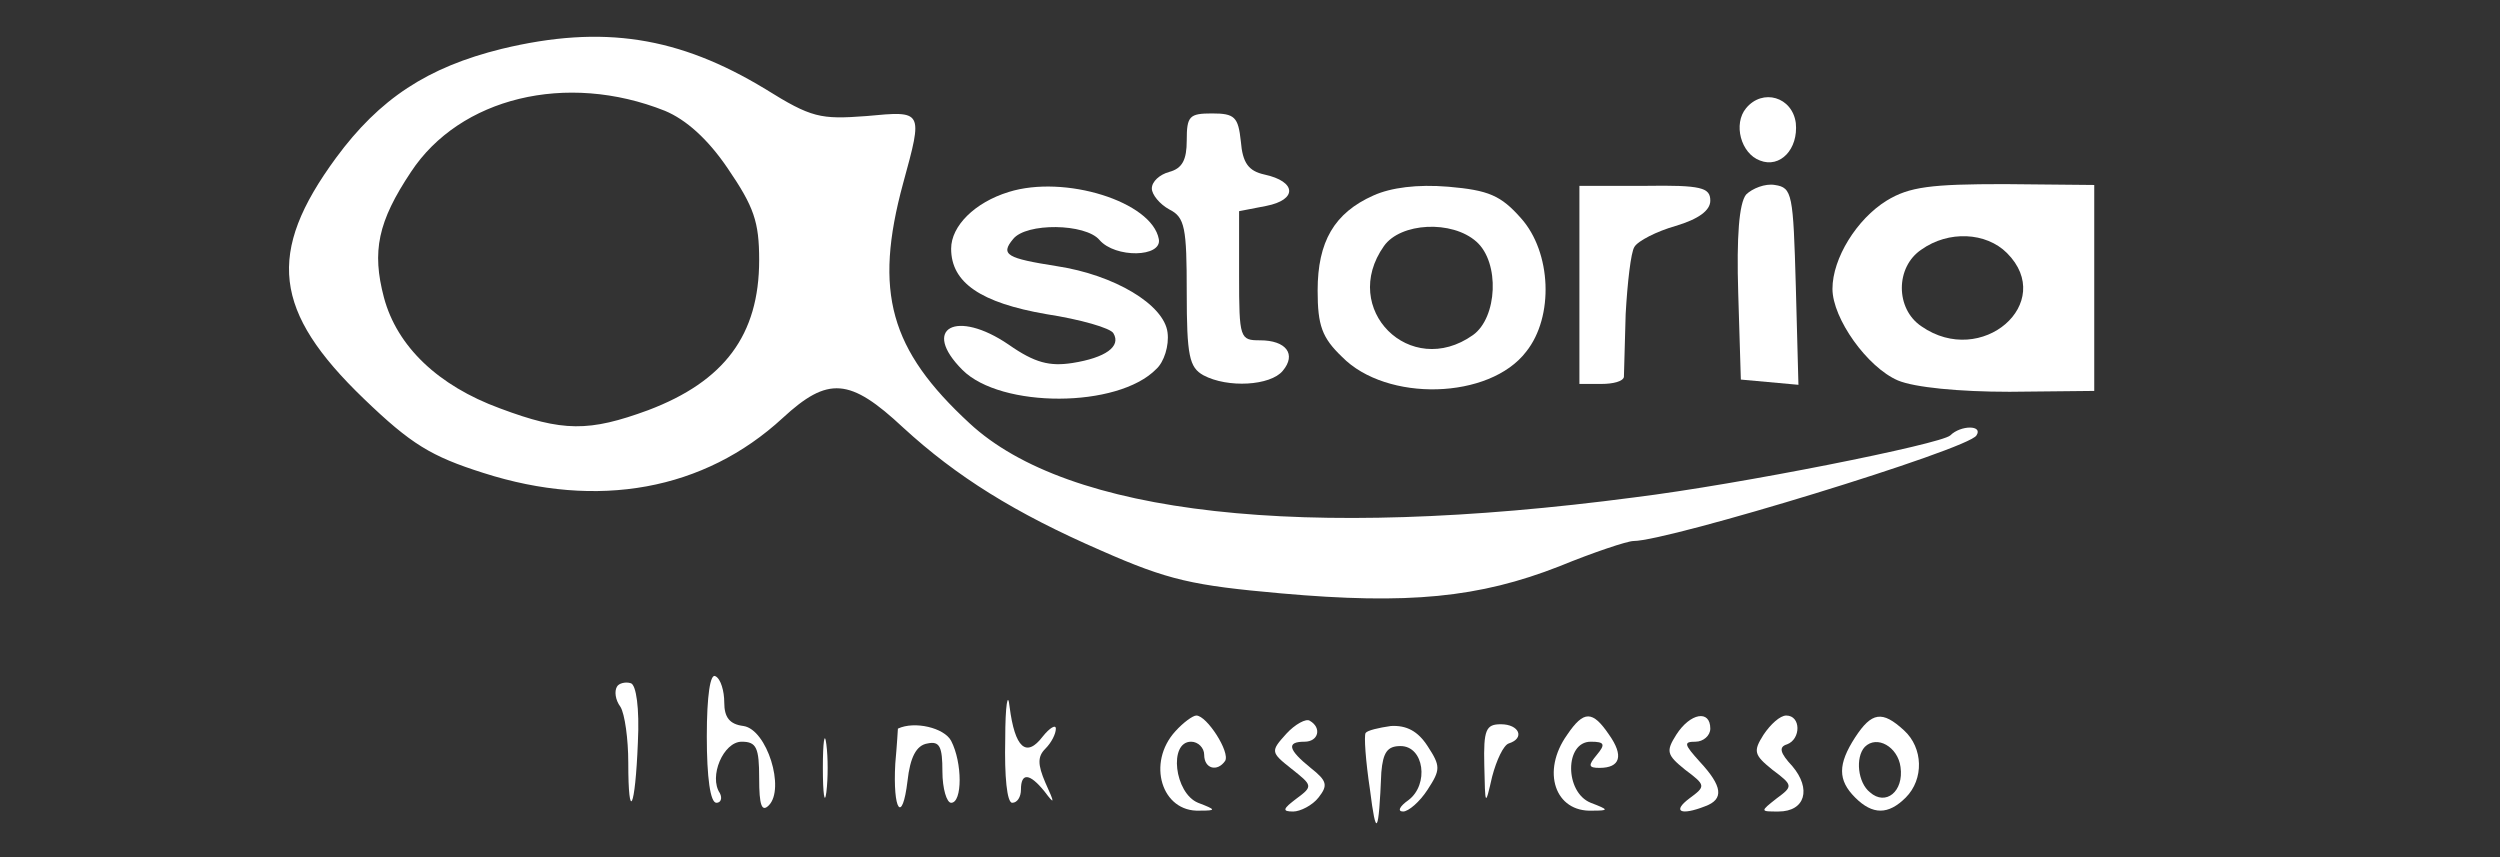 <svg width="382" height="131" viewBox="0 0 382 131" fill="none" xmlns="http://www.w3.org/2000/svg">
<rect x="0" y="0" width="382" height="131" fill="#333333" stroke="none"/>
<path d="M76.667 7.466C65.334 10.266 58 15.066 51.334 24.133C40.667 38.666 41.734 47.6 55.6 60.933C62.8 67.866 65.867 69.733 73.867 72.266C91.334 77.866 107.6 74.933 119.6 63.866C126.534 57.466 129.867 57.733 138 65.333C146.134 72.8 155.067 78.4 168.267 84.133C178.534 88.666 182.267 89.466 195.734 90.666C215.2 92.4 226 91.333 238.267 86.533C243.467 84.4 248.667 82.666 249.6 82.666C254.934 82.666 300.8 68.666 302 66.533C303.067 64.933 299.6 64.933 298 66.533C296.534 67.866 265.867 74 249.734 76C199.067 82.666 163.2 78.666 148.134 64.666C136 53.466 133.467 44.666 138 28C141.067 16.8 141.067 16.933 132.4 17.733C125.334 18.266 124 18 116.934 13.6C103.734 5.6 92.134 3.733 76.667 7.466ZM101.6 16.933C104.8 18.266 108.134 21.2 111.2 25.733C115.2 31.6 116 33.866 116 39.733C116 51.2 110.667 58.266 99.067 62.666C90 66 86 66 76.4 62.4C66.934 58.933 60.667 52.933 58.667 45.466C56.8 38.4 57.734 33.866 62.8 26.266C70.267 14.933 86.534 10.933 101.6 16.933Z" fill="white"/>
<path d="M266.8 16.533C264.8 18.933 266 23.466 268.934 24.533C272 25.733 274.8 22.8 274.4 18.8C273.867 14.8 269.334 13.466 266.8 16.533Z" fill="white"/>
<path d="M181.333 21.467C181.333 24.4 180.667 25.733 178.667 26.267C177.2 26.667 176 27.733 176 28.8C176 29.733 177.2 31.2 178.667 32C181.067 33.2 181.333 34.8 181.333 44.667C181.333 54.4 181.733 56.133 183.867 57.334C187.6 59.334 194.133 58.934 196 56.667C198.133 54.133 196.533 52 192.533 52C189.467 52 189.333 51.733 189.333 42.133V32.267L193.467 31.467C198.267 30.534 198.133 27.733 193.2 26.667C190.8 26.134 189.867 24.933 189.6 21.6C189.2 17.867 188.667 17.334 185.2 17.334C181.733 17.334 181.333 17.733 181.333 21.467Z" fill="white"/>
<path d="M154.134 29.332C148.934 30.933 145.334 34.532 145.334 37.999C145.334 43.199 149.867 46.266 159.867 47.999C165.067 48.799 169.734 50.133 170.134 50.932C171.334 52.932 168.934 54.666 163.867 55.466C160.4 55.999 158.134 55.466 154.134 52.666C146.134 47.199 140.667 50.133 147.067 56.532C152.934 62.399 170.8 62.399 176.667 56.399C177.867 55.333 178.667 52.799 178.4 50.799C177.867 46.532 170.267 41.999 161.467 40.666C153.867 39.466 152.8 38.932 154.8 36.532C156.8 33.999 165.867 34.133 168 36.666C170.4 39.466 177.6 39.333 177.067 36.532C176 30.799 162.667 26.666 154.134 29.332Z" fill="white"/>
<path d="M209.867 29.866C203.867 32.533 201.334 36.933 201.334 44.399C201.334 49.733 202.001 51.599 205.067 54.533C211.867 61.466 227.601 61.066 233.201 53.733C237.467 48.399 237.067 38.533 232.401 33.333C229.334 29.866 227.467 29.066 221.334 28.533C216.534 28.133 212.534 28.666 209.867 29.866ZM225.601 36.933C229.201 40.133 228.801 48.533 225.067 51.199C215.467 57.999 204.667 47.199 211.467 37.599C214.001 33.999 221.867 33.599 225.601 36.933Z" fill="white"/>
<path d="M241.334 43.599V58.666H244.667C246.534 58.666 248.001 58.266 248.134 57.599C248.134 57.066 248.267 52.799 248.401 47.999C248.667 43.199 249.201 38.533 249.734 37.733C250.267 36.799 253.201 35.333 256.001 34.533C259.601 33.466 261.334 32.133 261.334 30.666C261.334 28.666 260.001 28.266 251.334 28.399H241.334V43.599Z" fill="white"/>
<path d="M266.801 29.732C265.734 31.066 265.334 36.132 265.601 44.799L266.001 57.999L270.401 58.399L274.801 58.799L274.401 43.732C274.001 29.599 273.867 28.666 271.201 28.265C269.734 27.999 267.734 28.799 266.801 29.732Z" fill="white"/>
<path d="M288.267 30.665C283.733 33.465 280 39.465 280 44.132C280 48.665 285.333 56.132 290 58.132C292.533 59.199 299.333 59.865 307.067 59.865L320 59.732V43.999V28.265L306.267 28.132C295.067 28.132 291.733 28.532 288.267 30.665ZM306.667 38.665C314.267 46.265 302.8 56.265 293.6 49.865C289.6 47.199 289.6 40.799 293.6 38.132C297.733 35.199 303.467 35.465 306.667 38.665Z" fill="white"/>
<path d="M108 112.533C108 118.8 108.533 122.667 109.467 122.667C110.133 122.667 110.4 122 110 121.2C108.267 118.667 110.533 113.333 113.333 113.333C115.6 113.333 116 114.267 116 118.933C116 123.067 116.4 124.133 117.467 123.067C120 120.533 117.2 111.467 113.6 110.933C111.467 110.667 110.667 109.6 110.667 107.333C110.667 105.6 110.133 103.733 109.333 103.333C108.533 102.8 108 106.267 108 112.533Z" fill="white"/>
<path d="M94.267 104.933C93.867 105.6 94.001 106.933 94.801 108C95.467 109.066 96.001 112.933 96.001 116.533C96.001 125.866 97.067 123.6 97.467 113.466C97.734 108.133 97.201 104.666 96.401 104.4C95.601 104.133 94.534 104.4 94.267 104.933Z" fill="white"/>
<path d="M153.6 112.933C153.467 118.666 153.867 122.666 154.667 122.666C155.467 122.666 156 121.733 156 120.666C156 117.999 157.334 118.133 159.6 120.933C161.2 123.066 161.2 122.799 159.734 119.599C158.534 116.799 158.534 115.599 159.734 114.399C160.667 113.466 161.334 112.133 161.334 111.333C161.334 110.666 160.4 111.199 159.334 112.533C156.8 115.866 155.067 114.266 154.267 107.999C154 105.466 153.6 107.733 153.6 112.933Z" fill="white"/>
<path d="M179.6 111.733C175.2 116.533 177.467 124.133 183.333 123.866C185.867 123.866 185.867 123.733 183.067 122.666C179.467 121.2 178.533 113.333 182 113.333C183.067 113.333 184 114.266 184 115.333C184 117.466 186 118 187.2 116.266C188 114.933 184.4 109.333 182.8 109.333C182.267 109.333 180.8 110.4 179.6 111.733Z" fill="white"/>
<path d="M196.534 112.133C194.134 114.8 194.134 114.933 197.334 117.467C200.534 120 200.667 120.133 198.134 122C196.001 123.6 195.867 124 197.601 124C198.667 124 200.534 123.067 201.467 121.867C202.934 120 202.801 119.333 200.267 117.333C196.801 114.533 196.534 113.333 199.334 113.333C201.467 113.333 202.001 111.2 200.134 110.133C199.601 109.733 197.867 110.667 196.534 112.133Z" fill="white"/>
<path d="M239.467 112.267C235.467 117.867 237.6 124.133 243.333 123.867C245.867 123.867 245.867 123.733 243.067 122.667C239.067 121.067 239.067 113.333 243.067 113.333C245.2 113.333 245.333 113.733 244 115.333C242.667 116.933 242.667 117.333 244.4 117.333C247.6 117.333 248.133 115.467 245.867 112.267C243.333 108.533 242 108.533 239.467 112.267Z" fill="white"/>
<path d="M256.134 112.266C254.534 114.8 254.668 115.333 257.468 117.6C260.668 120 260.668 120.133 258.134 122C255.468 124 256.801 124.666 260.534 123.2C263.468 122.133 263.201 120.133 259.734 116.4C257.334 113.733 257.201 113.333 259.068 113.333C260.268 113.333 261.334 112.4 261.334 111.333C261.334 108.4 258.268 108.933 256.134 112.266Z" fill="white"/>
<path d="M269.467 112.267C267.867 114.8 268.001 115.333 270.801 117.6C274.001 120 274.001 120.133 271.467 122C268.934 124 268.934 124 271.734 124C275.867 124 276.801 120.533 273.867 117.067C272.001 115.067 271.734 114.133 273.067 113.733C275.201 112.933 275.201 109.333 272.934 109.333C272.001 109.333 270.534 110.667 269.467 112.267Z" fill="white"/>
<path d="M283.467 112.665C280.8 116.799 280.8 119.199 283.467 121.865C286.133 124.532 288.533 124.532 291.2 121.865C294 119.065 293.867 114.265 290.933 111.599C287.6 108.532 286 108.799 283.467 112.665ZM290.4 117.199C290.933 120.932 288.133 123.199 285.733 121.065C283.867 119.599 283.467 115.732 284.933 114.132C286.8 112.265 290 114.132 290.4 117.199Z" fill="white"/>
<path d="M125.733 117.333C125.733 121.333 126 123.066 126.267 121.066C126.533 118.933 126.533 115.733 126.267 113.733C126 111.599 125.733 113.333 125.733 117.333Z" fill="white"/>
<path d="M137.2 111.333C137.2 111.333 137.067 113.733 136.8 116.667C136.4 123.867 137.867 126 138.667 119.333C139.067 115.733 140 113.867 141.734 113.6C143.6 113.2 144 114.133 144 117.867C144 120.533 144.667 122.667 145.334 122.667C147.067 122.667 147.067 116.533 145.334 113.2C144.267 111.2 139.734 110.133 137.2 111.333Z" fill="white"/>
<path d="M208.667 111.999C208.4 112.399 208.667 116.266 209.333 120.666C210.267 128.133 210.667 127.599 211.067 117.999C211.333 114.933 212 113.999 214 113.999C217.6 113.999 218.4 119.866 215.2 122.266C213.867 123.199 213.467 123.999 214.4 123.999C215.2 123.999 216.933 122.533 218.133 120.666C220.133 117.599 220.133 117.066 218.133 113.999C216.667 111.733 214.933 110.799 212.533 110.933C210.667 111.199 208.933 111.599 208.667 111.999Z" fill="white"/>
<path d="M226.8 116.933C226.934 123.2 226.934 123.333 228 118.666C228.667 116.133 229.734 113.866 230.534 113.6C233.067 112.8 232.134 110.666 229.334 110.666C227.067 110.666 226.667 111.466 226.8 116.933Z" fill="white"/>
</svg>
